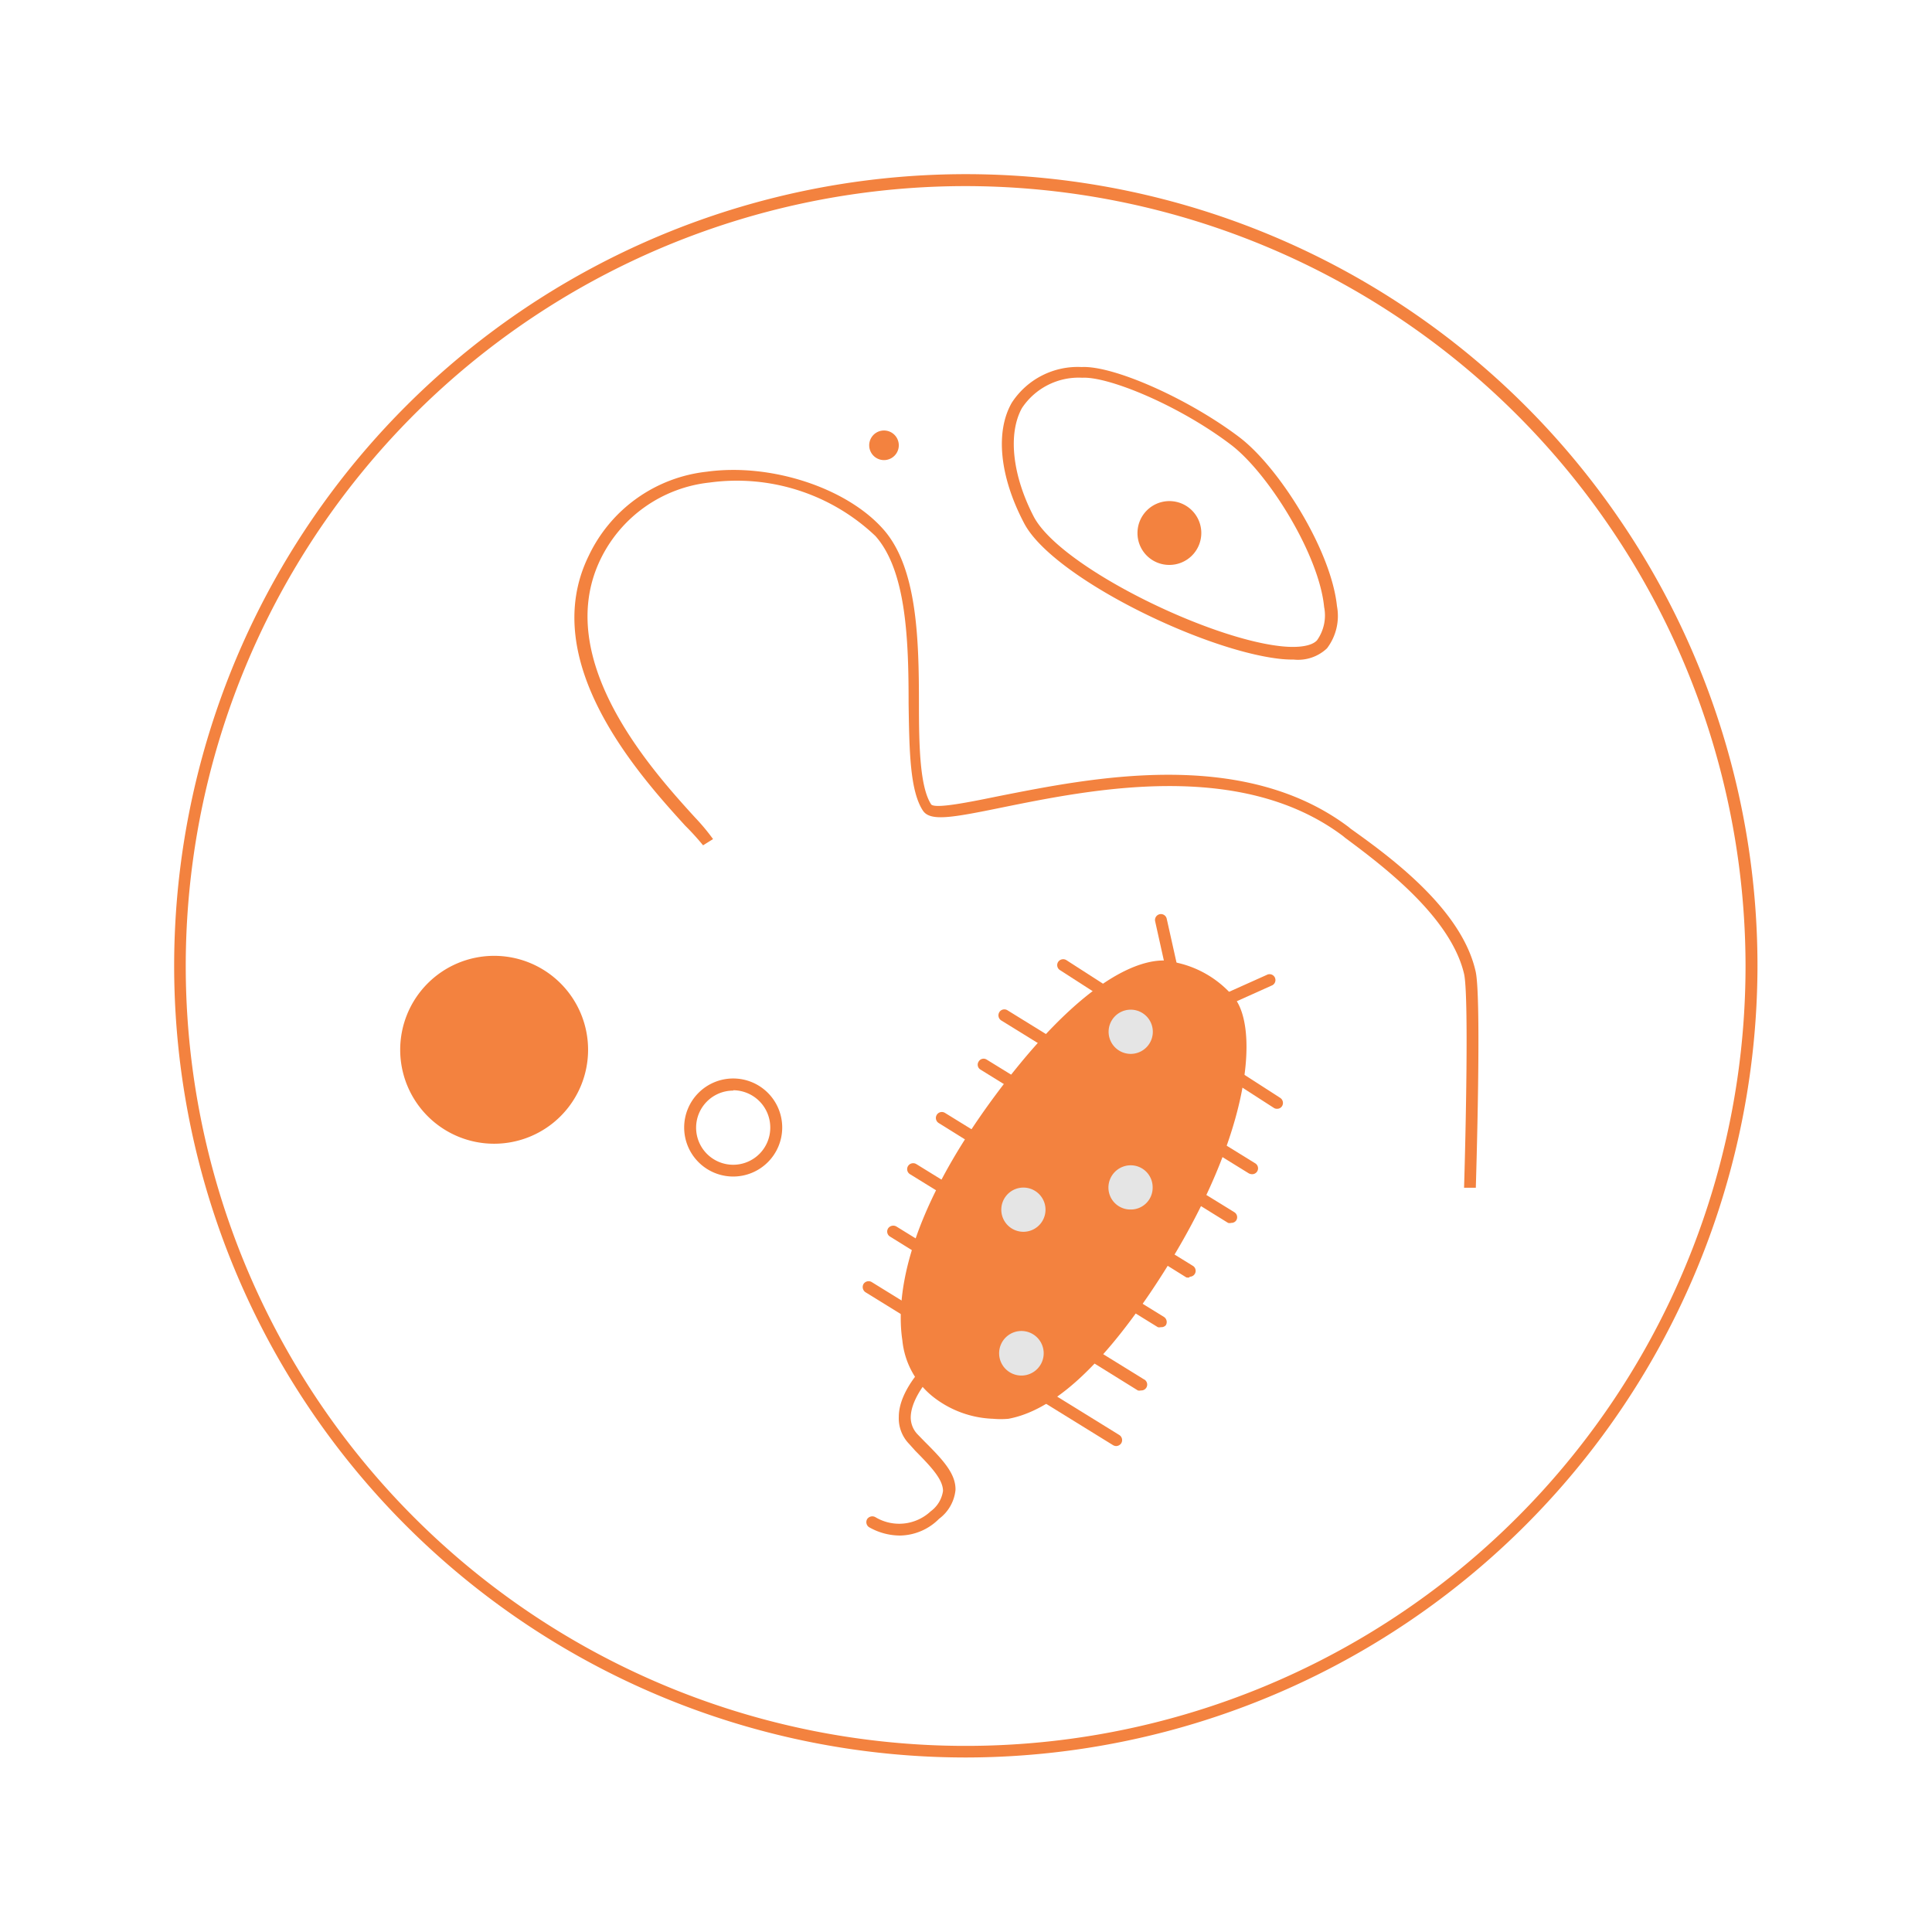 <svg xmlns="http://www.w3.org/2000/svg" viewBox="0 0 108.38 108.38"><defs><style>.cls-1,.cls-2{fill:#f3823f;}.cls-1,.cls-4{fill-rule:evenodd;}.cls-3{fill:#316571;}.cls-4{fill:#e5e5e5;}.cls-5{fill:none;}</style></defs><title>16SrRNA</title><g id="圖層_2" data-name="圖層 2"><g id="圖層_2-2" data-name="圖層 2"><path class="cls-1" d="M49.59,25.81a.83.83,0,0,0,0-1.66.83.83,0,1,0,0,1.66"/><path class="cls-2" d="M82.79,66.63l-.66,0c.09-2.94.27-10.83,0-12-.76-3.22-4.6-6.09-6.67-7.63l-.12-.1c-5.75-4.32-14.1-2.62-19.09-1.61-2.88.59-4.07.8-4.48.18-.73-1.12-.76-3.37-.8-6,0-3.48-.11-7.43-1.86-9.4a11.29,11.29,0,0,0-9.31-3,7.71,7.71,0,0,0-6.14,4.36C31,37.05,36.59,43.23,39,45.87a11.71,11.71,0,0,1,1,1.2l-.56.35a14.14,14.14,0,0,0-1-1.1c-2.49-2.74-8.34-9.16-5.42-15.13a8.33,8.33,0,0,1,6.64-4.73c3.58-.49,7.83.9,9.89,3.23,1.92,2.16,2,6.23,2,9.83,0,2.39.06,4.65.69,5.61.25.25,2.13-.13,3.79-.47,5.09-1,13.63-2.77,19.62,1.73l.12.1C78,48.08,82,51,82.78,54.5,83.12,56,82.8,66.19,82.79,66.63Z"/><path class="cls-2" d="M72.57,37a6.67,6.67,0,0,1-.86-.05C67.3,36.42,59,32.33,57.45,29.35h0c-1.37-2.6-1.63-5.13-.69-6.76a4.41,4.41,0,0,1,3.92-2c1.79-.09,6,1.78,8.85,3.94C71.74,26.21,74.67,30.84,75,34a3,3,0,0,1-.56,2.37A2.36,2.36,0,0,1,72.57,37ZM58,29c1.49,2.78,9.59,6.75,13.76,7.24,1.07.13,1.83,0,2.12-.32a2.41,2.41,0,0,0,.4-1.87C74,31.15,71.22,26.65,69.12,25c-2.92-2.24-6.93-3.89-8.41-3.81a3.82,3.82,0,0,0-3.38,1.7C56.53,24.33,56.79,26.68,58,29Z"/><path class="cls-1" d="M65.61,31.69a1.79,1.79,0,1,0-1.8-1.78,1.78,1.78,0,0,0,1.8,1.78"/><line class="cls-3" x1="59.6" y1="54.14" x2="71.64" y2="61.87"/><path class="cls-2" d="M71.64,62.2a.31.31,0,0,1-.18-.05l-12-7.73a.33.33,0,0,1-.1-.46.34.34,0,0,1,.46-.1l12,7.73a.34.34,0,0,1,.1.46A.32.32,0,0,1,71.64,62.2Z"/><line class="cls-3" x1="56.34" y1="56.96" x2="70.23" y2="65.54"/><path class="cls-2" d="M70.23,65.87a.41.41,0,0,1-.18-.05L56.16,57.24a.34.34,0,0,1-.1-.46.33.33,0,0,1,.45-.11L70.4,65.25a.33.33,0,0,1-.17.62Z"/><line class="cls-3" x1="55.17" y1="59.69" x2="69.07" y2="68.27"/><path class="cls-2" d="M69.07,68.6a.31.31,0,0,1-.18,0L55,60a.32.32,0,0,1-.1-.45.32.32,0,0,1,.45-.11L69.24,68a.33.33,0,0,1,.11.46A.32.32,0,0,1,69.07,68.6Z"/><line class="cls-3" x1="52.84" y1="62.75" x2="66.73" y2="71.33"/><path class="cls-2" d="M66.73,71.66a.41.41,0,0,1-.18,0L52.66,63a.33.33,0,0,1,.35-.57L66.9,71a.33.33,0,0,1-.17.62Z"/><line class="cls-3" x1="51.22" y1="65.54" x2="65.12" y2="74.12"/><path class="cls-2" d="M65.12,74.45a.34.34,0,0,1-.17,0l-13.9-8.58a.33.33,0,0,1-.11-.46.34.34,0,0,1,.46-.11l13.9,8.58a.34.34,0,0,1,.1.46A.33.33,0,0,1,65.12,74.45Z"/><line class="cls-3" x1="50.1" y1="69.09" x2="63.99" y2="77.65"/><path class="cls-2" d="M64,78a.34.34,0,0,1-.17,0L49.93,69.37a.33.33,0,0,1-.11-.46.35.35,0,0,1,.46-.11l13.88,8.57A.33.33,0,0,1,64,78Z"/><line class="cls-3" x1="48.73" y1="72.21" x2="62.61" y2="80.79"/><path class="cls-2" d="M62.61,81.12a.37.37,0,0,1-.17-.05L48.55,72.49a.35.35,0,0,1-.11-.46.34.34,0,0,1,.46-.11L62.79,80.5a.34.34,0,0,1,.11.46A.35.35,0,0,1,62.61,81.12Z"/><path class="cls-2" d="M66.37,57.49a.4.4,0,0,1-.15,0,.38.38,0,0,1-.18-.23L64.8,51.68a.33.33,0,0,1,.65-.14l1.15,5.15,4.46-2a.33.33,0,1,1,.27.6L66.5,57.46A.28.28,0,0,1,66.37,57.49Z"/><path class="cls-2" d="M50.49,86.14a3.52,3.52,0,0,1-1.74-.47.34.34,0,0,1-.1-.46.35.35,0,0,1,.46-.1,2.59,2.59,0,0,0,3.1-.33,1.72,1.72,0,0,0,.69-1.14c0-.65-.67-1.36-1.55-2.25L51,81a2.06,2.06,0,0,1-.58-1.52c0-1.6,1.73-3.18,1.81-3.25a.32.32,0,0,1,.46,0,.33.33,0,0,1,0,.47s-1.56,1.46-1.6,2.78a1.37,1.37,0,0,0,.4,1l.37.38c1,1,1.77,1.8,1.74,2.73a2.3,2.3,0,0,1-.92,1.61A3.15,3.15,0,0,1,50.49,86.14Z"/><path class="cls-1" d="M65.87,54.28s-3.18-1.47-9.71,7.28-6.1,14.73-3.65,16.5,5.93,2.74,11.66-5.7,6.13-14.75,4.71-16.31a5.49,5.49,0,0,0-3-1.77"/><path class="cls-2" d="M55.71,79.59a5.76,5.76,0,0,1-3.4-1.26,4.62,4.62,0,0,1-1.69-3.14c-.32-2.09-.06-6.66,5.27-13.82C62.14,53,65.49,53.79,66,54a5.82,5.82,0,0,1,3.16,1.87c1.54,1.68,1.12,8.15-4.68,16.72-2.9,4.26-5.49,6.55-7.91,7A4.78,4.78,0,0,1,55.71,79.59Zm9.57-25.06c-1.07,0-4,.72-8.85,7.23-3.79,5.1-5.67,9.95-5.15,13.33a3.93,3.93,0,0,0,1.42,2.7,4.7,4.7,0,0,0,3.71,1.08c2.21-.39,4.73-2.64,7.48-6.7,5.8-8.56,6-14.58,4.74-15.89a5.19,5.19,0,0,0-2.8-1.67l-.09,0A1.26,1.26,0,0,0,65.28,54.53Z"/><path class="cls-4" d="M63.43,59.12a1.24,1.24,0,0,0,0-2.48,1.24,1.24,0,1,0,0,2.48"/><path class="cls-4" d="M63.43,67.85a1.22,1.22,0,0,0,1.23-1.23,1.23,1.23,0,0,0-1.23-1.25,1.25,1.25,0,0,0-1.25,1.25,1.23,1.23,0,0,0,1.25,1.23"/><path class="cls-4" d="M57.41,69.1a1.24,1.24,0,0,0,0-2.48,1.24,1.24,0,1,0,0,2.48"/><path class="cls-4" d="M57.41,77.16a1.25,1.25,0,0,0,0-2.49,1.25,1.25,0,1,0,0,2.49"/><path class="cls-1" d="M27.71,64.16a5.27,5.27,0,1,0-5.26-5.26,5.27,5.27,0,0,0,5.26,5.26"/><path class="cls-2" d="M41.13,66a2.75,2.75,0,1,1,2.75-2.74A2.75,2.75,0,0,1,41.13,66Zm0-4.82a2.08,2.08,0,1,0,2.08,2.08A2.09,2.09,0,0,0,41.13,61.16Z"/><path class="cls-2" d="M54.19,98.59a44.41,44.41,0,1,1,44.4-44.41A44.46,44.46,0,0,1,54.19,98.59Zm0-88.15A43.75,43.75,0,1,0,97.92,54.18,43.79,43.79,0,0,0,54.19,10.44Z"/><rect class="cls-5" width="108.38" height="108.38"/></g></g></svg>